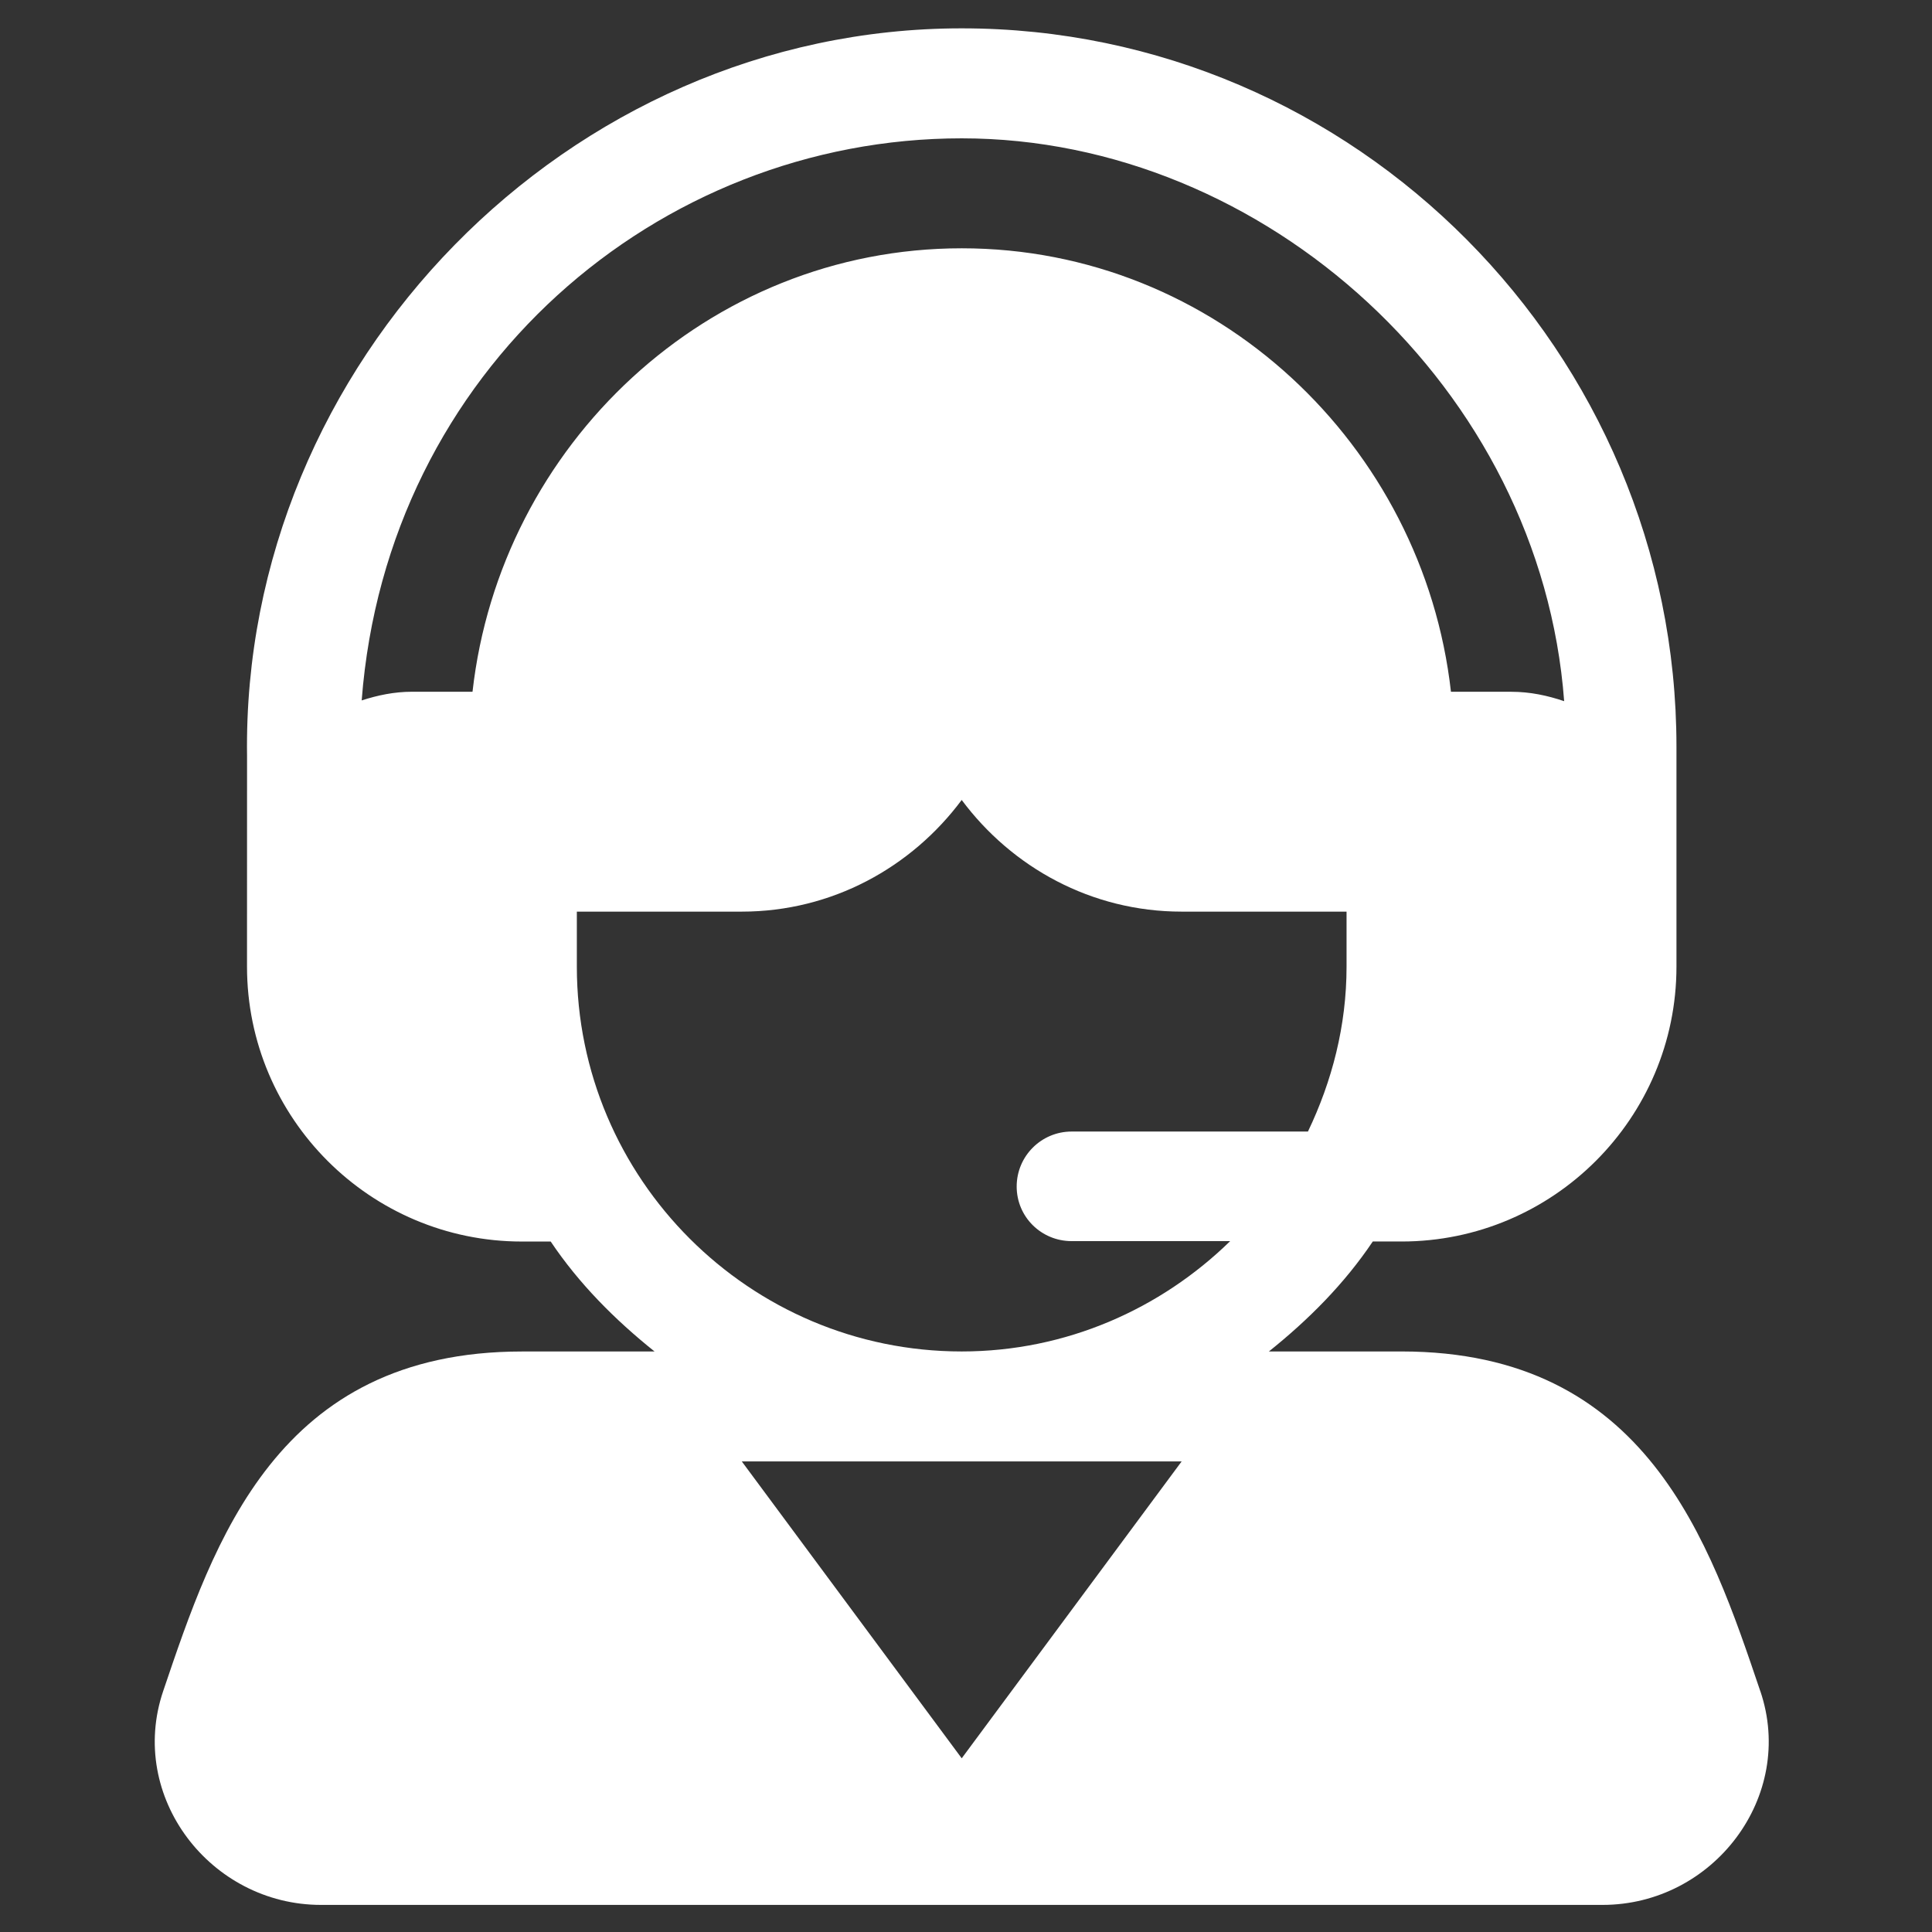 <?xml version="1.0" encoding="UTF-8"?>
<svg id="Capa_1" xmlns="http://www.w3.org/2000/svg" version="1.1" viewBox="0 0 512 512">
  <rect x="0" y="0" width="512" height="512" fill="#333333" stroke="none"/>
  <!-- Generator: Adobe Illustrator 30.0.0, SVG Export Plug-In . SVG Version: 2.1.1 Build 123)  -->
  <defs>
    <style>
      .st0 {
        fill: #fff;
      }
    </style>
  </defs>
  <path class="st0" d="M466.49,448.15c-13.43-39.67-30.15-90-95.07-90h-35.15c10.5-8.4,20.02-17.95,27.53-29.14h7.63c40.17,0,72.85-32.68,72.85-72.85v-58.28c0-104.43-84.97-190.37-189.4-190.37S64.02,96.31,65.47,200.35c-.02,32.08-.01,20.42-.01,55.82,0,40.17,32.68,72.85,72.85,72.85h7.63c7.51,11.19,17.03,20.74,27.53,29.14h-35.15c-64.92,0-81.64,50.33-95.07,89.98-9.5,28.03,12.52,56.68,41.83,56.68h339.59c29.41,0,51.3-28.76,41.83-56.67ZM125.21,183.32h-16.04c-4.68,0-9.1.93-13.32,2.3,6.7-87.64,78.54-148.96,159.02-148.96s153.44,66.42,159.65,149.16c-4.41-1.5-9.05-2.49-13.96-2.49h-16.04c-7.36-65.38-62.33-117.53-129.65-117.53s-122.3,52.14-129.65,117.53ZM254.86,465.96l-58.28-78.67h116.57l-58.28,78.67ZM254.86,358.15c-56.23,0-101.99-45.76-101.99-101.99v-14.57h43.71c23.91,0,44.99-11.74,58.28-29.59,13.29,17.85,34.36,29.59,58.28,29.59h43.71v14.57c0,15.7-3.86,30.41-10.23,43.71h-62.62c-8.05,0-14.57,6.52-14.57,14.57s6.52,14.47,14.57,14.47h42.01c-18.39,17.97-43.47,29.24-71.15,29.24Z"/>
</svg>